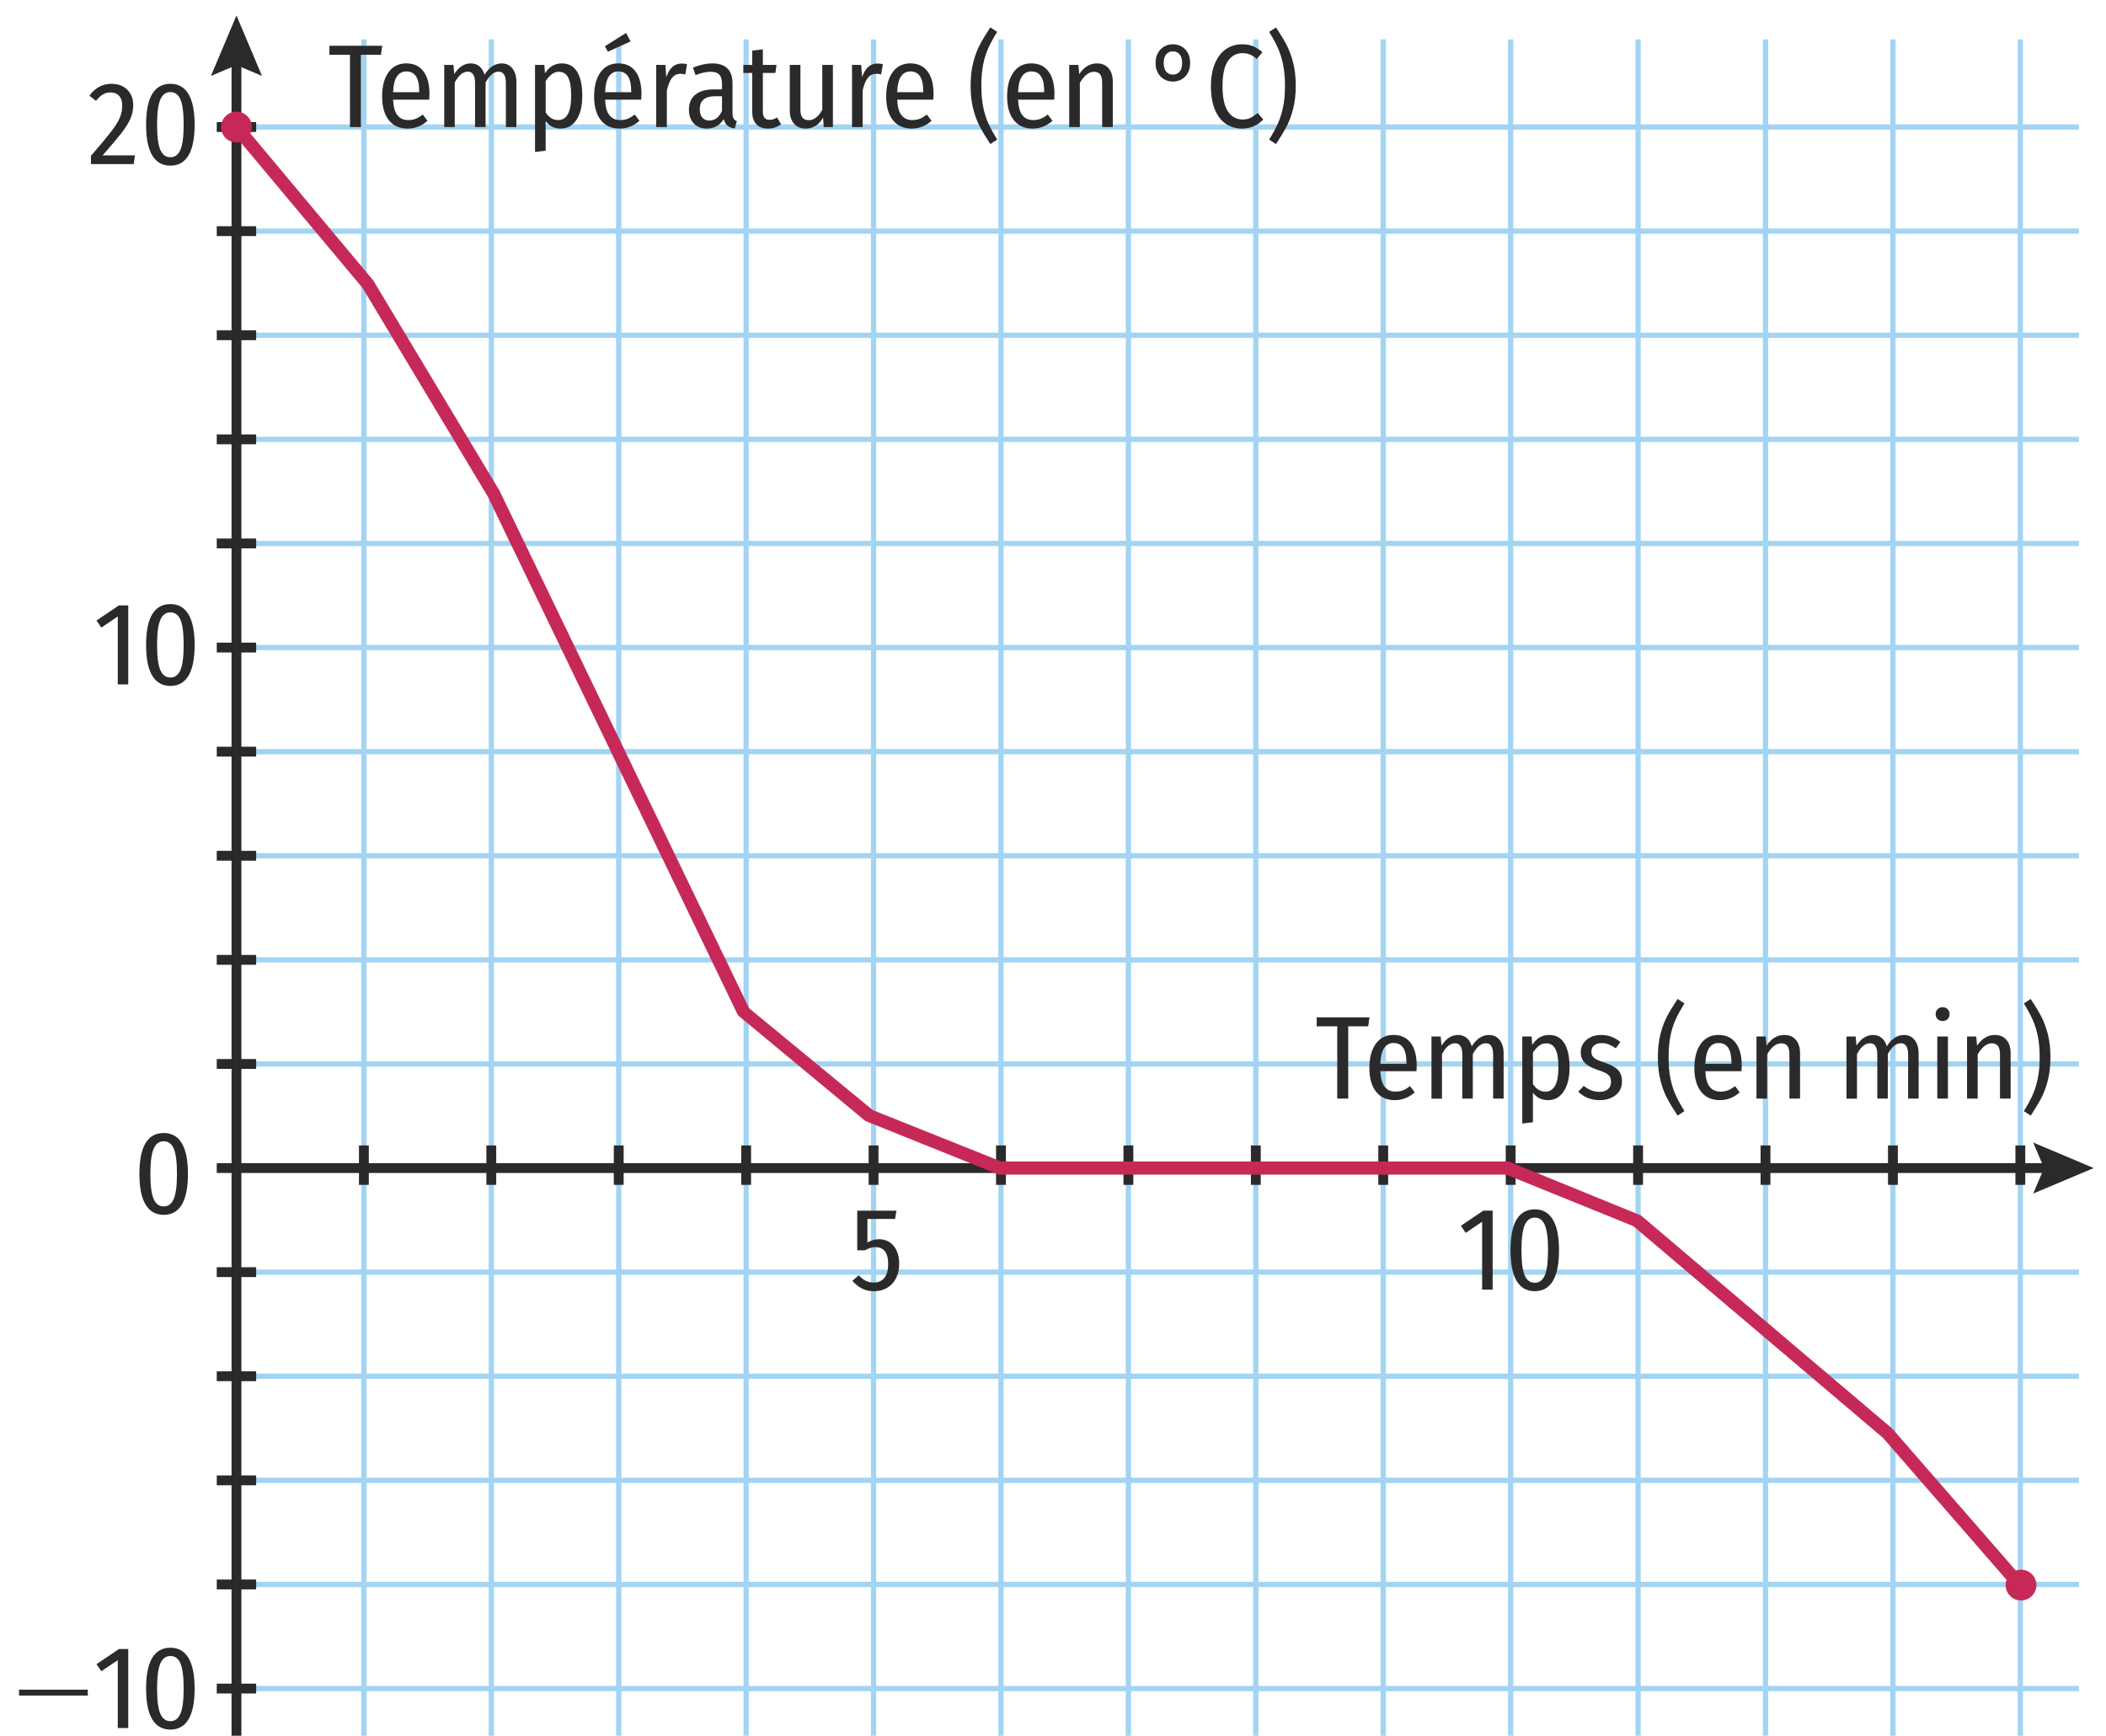 <?xml version="1.0" encoding="utf-8"?>
<!-- Generator: Adobe Illustrator 25.4.1, SVG Export Plug-In . SVG Version: 6.00 Build 0)  -->
<svg version="1.1" id="Layer_2" xmlns="http://www.w3.org/2000/svg" xmlns:xlink="http://www.w3.org/1999/xlink" x="0px" y="0px"
	 viewBox="0 0 160.489 132.284" style="enable-background:new 0 0 160.489 132.284;" xml:space="preserve">
<g>
	<g>
		
			<line id="XMLID_8_" style="fill:none;stroke:#A2D4F3;stroke-width:0.4;stroke-miterlimit:10;" x1="27.73" y1="132.284" x2="27.73" y2="3"/>
		
			<line style="fill:none;stroke:#2B2A2A;stroke-width:0.75;stroke-miterlimit:10;" x1="27.73" y1="87.299" x2="27.73" y2="90.302"/>
	</g>
	<g>
		
			<line id="XMLID_50_" style="fill:none;stroke:#A2D4F3;stroke-width:0.4;stroke-miterlimit:10;" x1="17.584" y1="81.088" x2="158.424" y2="81.088"/>
		
			<line style="fill:none;stroke:#2B2A2A;stroke-width:0.75;stroke-miterlimit:10;" x1="19.521" y1="81.088" x2="16.518" y2="81.088"/>
	</g>
	<g>
		
			<line id="XMLID_51_" style="fill:none;stroke:#A2D4F3;stroke-width:0.4;stroke-miterlimit:10;" x1="17.584" y1="73.154" x2="158.424" y2="73.154"/>
		
			<line style="fill:none;stroke:#2B2A2A;stroke-width:0.75;stroke-miterlimit:10;" x1="19.521" y1="73.154" x2="16.518" y2="73.154"/>
	</g>
	<g>
		
			<line id="XMLID_52_" style="fill:none;stroke:#A2D4F3;stroke-width:0.4;stroke-miterlimit:10;" x1="17.584" y1="65.22" x2="158.424" y2="65.22"/>
		
			<line style="fill:none;stroke:#2B2A2A;stroke-width:0.75;stroke-miterlimit:10;" x1="19.521" y1="65.22" x2="16.518" y2="65.22"/>
	</g>
	<g>
		
			<line id="XMLID_53_" style="fill:none;stroke:#A2D4F3;stroke-width:0.4;stroke-miterlimit:10;" x1="17.584" y1="57.286" x2="158.424" y2="57.286"/>
		
			<line style="fill:none;stroke:#2B2A2A;stroke-width:0.75;stroke-miterlimit:10;" x1="19.521" y1="57.286" x2="16.518" y2="57.286"/>
	</g>
	<g>
		
			<line id="XMLID_66_" style="fill:none;stroke:#A2D4F3;stroke-width:0.4;stroke-miterlimit:10;" x1="17.584" y1="120.757" x2="158.424" y2="120.757"/>
		
			<line style="fill:none;stroke:#2B2A2A;stroke-width:0.75;stroke-miterlimit:10;" x1="19.521" y1="120.757" x2="16.518" y2="120.757"/>
	</g>
	<g>
		
			<line id="XMLID_65_" style="fill:none;stroke:#A2D4F3;stroke-width:0.4;stroke-miterlimit:10;" x1="17.584" y1="112.823" x2="158.424" y2="112.823"/>
		
			<line style="fill:none;stroke:#2B2A2A;stroke-width:0.75;stroke-miterlimit:10;" x1="19.521" y1="112.823" x2="16.518" y2="112.823"/>
	</g>
	<g>
		
			<line id="XMLID_71_" style="fill:none;stroke:#A2D4F3;stroke-width:0.4;stroke-miterlimit:10;" x1="17.584" y1="128.691" x2="158.424" y2="128.691"/>
		
			<line style="fill:none;stroke:#2B2A2A;stroke-width:0.75;stroke-miterlimit:10;" x1="19.521" y1="128.691" x2="16.518" y2="128.691"/>
	</g>
	<g>
		
			<line id="XMLID_64_" style="fill:none;stroke:#A2D4F3;stroke-width:0.4;stroke-miterlimit:10;" x1="17.584" y1="104.889" x2="158.424" y2="104.889"/>
		
			<line style="fill:none;stroke:#2B2A2A;stroke-width:0.75;stroke-miterlimit:10;" x1="19.521" y1="104.889" x2="16.518" y2="104.889"/>
	</g>
	<g>
		
			<line id="XMLID_63_" style="fill:none;stroke:#A2D4F3;stroke-width:0.4;stroke-miterlimit:10;" x1="17.584" y1="96.955" x2="158.424" y2="96.955"/>
		
			<line style="fill:none;stroke:#2B2A2A;stroke-width:0.75;stroke-miterlimit:10;" x1="19.521" y1="96.955" x2="16.518" y2="96.955"/>
	</g>
	<g>
		
			<line id="XMLID_54_" style="fill:none;stroke:#A2D4F3;stroke-width:0.4;stroke-miterlimit:10;" x1="17.584" y1="49.352" x2="158.424" y2="49.352"/>
		
			<line style="fill:none;stroke:#2B2A2A;stroke-width:0.75;stroke-miterlimit:10;" x1="19.521" y1="49.352" x2="16.518" y2="49.352"/>
	</g>
	<g>
		
			<line id="XMLID_55_" style="fill:none;stroke:#A2D4F3;stroke-width:0.4;stroke-miterlimit:10;" x1="17.584" y1="41.418" x2="158.424" y2="41.418"/>
		
			<line style="fill:none;stroke:#2B2A2A;stroke-width:0.75;stroke-miterlimit:10;" x1="19.521" y1="41.418" x2="16.518" y2="41.418"/>
	</g>
	<g>
		
			<line id="XMLID_56_" style="fill:none;stroke:#A2D4F3;stroke-width:0.4;stroke-miterlimit:10;" x1="17.584" y1="33.484" x2="158.424" y2="33.484"/>
		
			<line style="fill:none;stroke:#2B2A2A;stroke-width:0.75;stroke-miterlimit:10;" x1="19.521" y1="33.484" x2="16.518" y2="33.484"/>
	</g>
	<g>
		
			<line id="XMLID_57_" style="fill:none;stroke:#A2D4F3;stroke-width:0.4;stroke-miterlimit:10;" x1="17.584" y1="25.55" x2="158.424" y2="25.55"/>
		
			<line style="fill:none;stroke:#2B2A2A;stroke-width:0.75;stroke-miterlimit:10;" x1="19.521" y1="25.55" x2="16.518" y2="25.55"/>
	</g>
	<g>
		
			<line id="XMLID_58_" style="fill:none;stroke:#A2D4F3;stroke-width:0.4;stroke-miterlimit:10;" x1="17.584" y1="17.616" x2="158.424" y2="17.616"/>
		
			<line style="fill:none;stroke:#2B2A2A;stroke-width:0.75;stroke-miterlimit:10;" x1="19.521" y1="17.616" x2="16.518" y2="17.616"/>
	</g>
	<g>
		
			<line id="XMLID_62_" style="fill:none;stroke:#A2D4F3;stroke-width:0.4;stroke-miterlimit:10;" x1="17.584" y1="9.682" x2="158.424" y2="9.682"/>
		
			<line style="fill:none;stroke:#2B2A2A;stroke-width:0.75;stroke-miterlimit:10;" x1="19.521" y1="9.682" x2="16.518" y2="9.682"/>
	</g>
	<g>
		
			<line id="XMLID_13_" style="fill:none;stroke:#A2D4F3;stroke-width:0.4;stroke-miterlimit:10;" x1="37.44" y1="132.284" x2="37.44" y2="3"/>
		
			<line style="fill:none;stroke:#2B2A2A;stroke-width:0.75;stroke-miterlimit:10;" x1="37.44" y1="87.299" x2="37.44" y2="90.302"/>
	</g>
	<g>
		
			<line id="XMLID_17_" style="fill:none;stroke:#A2D4F3;stroke-width:0.4;stroke-miterlimit:10;" x1="47.15" y1="132.284" x2="47.15" y2="3"/>
		
			<line style="fill:none;stroke:#2B2A2A;stroke-width:0.75;stroke-miterlimit:10;" x1="47.15" y1="87.299" x2="47.15" y2="90.302"/>
	</g>
	<g>
		
			<line id="XMLID_20_" style="fill:none;stroke:#A2D4F3;stroke-width:0.4;stroke-miterlimit:10;" x1="56.86" y1="132.284" x2="56.86" y2="3"/>
		
			<line style="fill:none;stroke:#2B2A2A;stroke-width:0.75;stroke-miterlimit:10;" x1="56.86" y1="87.299" x2="56.86" y2="90.302"/>
	</g>
	<g>
		
			<line id="XMLID_21_" style="fill:none;stroke:#A2D4F3;stroke-width:0.4;stroke-miterlimit:10;" x1="66.57" y1="132.284" x2="66.57" y2="3"/>
		
			<line style="fill:none;stroke:#2B2A2A;stroke-width:0.75;stroke-miterlimit:10;" x1="66.57" y1="87.299" x2="66.57" y2="90.302"/>
	</g>
	<g>
		
			<line id="XMLID_25_" style="fill:none;stroke:#A2D4F3;stroke-width:0.4;stroke-miterlimit:10;" x1="76.28" y1="132.284" x2="76.28" y2="3"/>
		
			<line style="fill:none;stroke:#2B2A2A;stroke-width:0.75;stroke-miterlimit:10;" x1="76.28" y1="87.299" x2="76.28" y2="90.302"/>
	</g>
	<g>
		
			<line id="XMLID_26_" style="fill:none;stroke:#A2D4F3;stroke-width:0.4;stroke-miterlimit:10;" x1="85.99" y1="132.284" x2="85.99" y2="3"/>
		
			<line style="fill:none;stroke:#2B2A2A;stroke-width:0.75;stroke-miterlimit:10;" x1="85.99" y1="87.299" x2="85.99" y2="90.302"/>
	</g>
	<g>
		
			<line id="XMLID_27_" style="fill:none;stroke:#A2D4F3;stroke-width:0.4;stroke-miterlimit:10;" x1="95.7" y1="132.284" x2="95.7" y2="3"/>
		
			<line style="fill:none;stroke:#2B2A2A;stroke-width:0.75;stroke-miterlimit:10;" x1="95.7" y1="87.299" x2="95.7" y2="90.302"/>
	</g>
	<g>
		
			<line id="XMLID_29_" style="fill:none;stroke:#A2D4F3;stroke-width:0.4;stroke-miterlimit:10;" x1="105.41" y1="132.284" x2="105.41" y2="3"/>
		
			<line style="fill:none;stroke:#2B2A2A;stroke-width:0.75;stroke-miterlimit:10;" x1="105.41" y1="87.299" x2="105.41" y2="90.302"/>
	</g>
	<g>
		
			<line id="XMLID_32_" style="fill:none;stroke:#A2D4F3;stroke-width:0.4;stroke-miterlimit:10;" x1="115.121" y1="132.284" x2="115.121" y2="3"/>
		
			<line style="fill:none;stroke:#2B2A2A;stroke-width:0.75;stroke-miterlimit:10;" x1="115.121" y1="87.299" x2="115.121" y2="90.302"/>
	</g>
	<g>
		
			<line id="XMLID_34_" style="fill:none;stroke:#A2D4F3;stroke-width:0.4;stroke-miterlimit:10;" x1="124.831" y1="132.284" x2="124.831" y2="3"/>
		
			<line style="fill:none;stroke:#2B2A2A;stroke-width:0.75;stroke-miterlimit:10;" x1="124.831" y1="87.299" x2="124.831" y2="90.302"/>
	</g>
	<g>
		
			<line id="XMLID_36_" style="fill:none;stroke:#A2D4F3;stroke-width:0.4;stroke-miterlimit:10;" x1="134.541" y1="132.284" x2="134.541" y2="3"/>
		
			<line style="fill:none;stroke:#2B2A2A;stroke-width:0.75;stroke-miterlimit:10;" x1="134.541" y1="87.299" x2="134.541" y2="90.302"/>
	</g>
	<g>
		
			<line id="XMLID_38_" style="fill:none;stroke:#A2D4F3;stroke-width:0.4;stroke-miterlimit:10;" x1="144.251" y1="132.284" x2="144.251" y2="3"/>
		
			<line style="fill:none;stroke:#2B2A2A;stroke-width:0.75;stroke-miterlimit:10;" x1="144.251" y1="87.299" x2="144.251" y2="90.302"/>
	</g>
	<g>
		
			<line id="XMLID_49_" style="fill:none;stroke:#A2D4F3;stroke-width:0.4;stroke-miterlimit:10;" x1="153.961" y1="132.284" x2="153.961" y2="3"/>
		
			<line style="fill:none;stroke:#2B2A2A;stroke-width:0.75;stroke-miterlimit:10;" x1="153.961" y1="87.299" x2="153.961" y2="90.302"/>
	</g>
</g>
<g id="XMLID_00000038386813663122883420000015753104581283295627_">
	<rect x="17.645" y="4.312" style="fill:#2B2A2A;" width="0.75" height="127.972"/>
	<g>
		<polygon style="fill:#2B2A2A;" points="19.964,5.786 18.02,4.96 16.076,5.786 18.02,1.178 		"/>
	</g>
</g>
<g id="XMLID_00000127040770654083150850000015369559981683052180_">
	<rect x="16.518" y="88.647" style="fill:#2B2A2A;" width="139.898" height="0.75"/>
	<g>
		<polygon style="fill:#2B2A2A;" points="154.942,90.966 155.768,89.022 154.942,87.077 159.551,89.022 		"/>
	</g>
</g>
<g>
	<path style="fill:#2B2A2A;" d="M1.454,129.225l-0.009-0.45h5.24l0.009,0.45H1.454z"/>
	<path style="fill:#2B2A2A;" d="M9.774,125.679v6.021H8.974v-5.175l-1.251,0.846l-0.369-0.54l1.71-1.152
		H9.774z"/>
	<path style="fill:#2B2A2A;" d="M14.364,126.363c0.312,0.521,0.468,1.299,0.468,2.331
		c0,1.044-0.156,1.825-0.468,2.345c-0.312,0.519-0.771,0.778-1.377,0.778
		c-0.612,0-1.074-0.261-1.386-0.783s-0.468-1.302-0.468-2.34c0-2.076,0.618-3.114,1.854-3.114
		C13.593,125.58,14.052,125.841,14.364,126.363z M12.218,126.781c-0.165,0.382-0.248,1.019-0.248,1.913
		c0,0.899,0.083,1.539,0.248,1.917s0.421,0.566,0.77,0.566c0.342,0,0.595-0.188,0.76-0.566
		s0.248-1.018,0.248-1.917c0-0.9-0.081-1.539-0.243-1.917c-0.162-0.378-0.417-0.567-0.765-0.567
		C12.639,126.21,12.383,126.4,12.218,126.781z"/>
</g>
<g>
	<path style="fill:#2B2A2A;" d="M13.855,87.133c0.312,0.521,0.468,1.299,0.468,2.331
		c0,1.044-0.156,1.825-0.468,2.345c-0.312,0.519-0.771,0.778-1.377,0.778
		c-0.612,0-1.074-0.261-1.386-0.783s-0.468-1.302-0.468-2.34c0-2.076,0.618-3.114,1.854-3.114
		C13.084,86.35,13.543,86.61,13.855,87.133z M11.708,87.551c-0.165,0.382-0.248,1.019-0.248,1.913
		c0,0.899,0.083,1.539,0.248,1.917s0.421,0.566,0.77,0.566c0.342,0,0.595-0.188,0.76-0.566
		s0.248-1.018,0.248-1.917c0-0.9-0.081-1.539-0.243-1.917c-0.162-0.378-0.417-0.567-0.765-0.567
		C12.13,86.98,11.873,87.17,11.708,87.551z"/>
</g>
<g>
	<path style="fill:#2B2A2A;" d="M68.207,92.899h-2.106v1.8c0.282-0.168,0.576-0.252,0.882-0.252
		c0.462,0,0.834,0.168,1.116,0.504c0.282,0.336,0.423,0.801,0.423,1.395
		c0,0.402-0.08,0.76-0.238,1.071c-0.159,0.312-0.383,0.555-0.671,0.729
		c-0.288,0.174-0.624,0.261-1.008,0.261c-0.342,0-0.644-0.066-0.904-0.198
		c-0.261-0.132-0.509-0.327-0.743-0.585l0.477-0.432c0.174,0.186,0.351,0.325,0.531,0.418
		c0.18,0.094,0.387,0.14,0.621,0.14c0.348,0,0.618-0.121,0.81-0.364s0.288-0.593,0.288-1.049
		c0-0.857-0.324-1.287-0.972-1.287c-0.144,0-0.276,0.02-0.396,0.059s-0.255,0.101-0.405,0.185h-0.585
		v-3.024h2.988L68.207,92.899z"/>
</g>
<g>
	<path style="fill:#2B2A2A;" d="M113.748,92.268v6.021h-0.801v-5.175l-1.251,0.846l-0.369-0.54l1.71-1.152
		H113.748z"/>
	<path style="fill:#2B2A2A;" d="M118.338,92.952c0.312,0.521,0.468,1.299,0.468,2.331
		c0,1.044-0.156,1.825-0.468,2.345c-0.312,0.519-0.771,0.778-1.377,0.778
		c-0.612,0-1.074-0.261-1.386-0.783s-0.468-1.302-0.468-2.34c0-2.076,0.618-3.114,1.854-3.114
		C117.567,92.169,118.026,92.43,118.338,92.952z M116.191,93.37c-0.165,0.382-0.248,1.019-0.248,1.913
		c0,0.899,0.083,1.539,0.248,1.917s0.421,0.566,0.77,0.566c0.342,0,0.595-0.188,0.76-0.566
		s0.248-1.018,0.248-1.917c0-0.9-0.081-1.539-0.243-1.917c-0.162-0.378-0.417-0.567-0.765-0.567
		C116.613,92.799,116.356,92.989,116.191,93.37z"/>
</g>
<g>
	<path style="fill:#2B2A2A;" d="M9.774,46.139v6.021H8.974v-5.175l-1.251,0.846L7.353,47.291l1.71-1.152
		H9.774z"/>
	<path style="fill:#2B2A2A;" d="M14.364,46.823c0.312,0.521,0.468,1.299,0.468,2.331
		c0,1.044-0.156,1.825-0.468,2.345c-0.312,0.519-0.771,0.778-1.377,0.778
		c-0.612,0-1.074-0.261-1.386-0.783s-0.468-1.302-0.468-2.34c0-2.076,0.618-3.114,1.854-3.114
		C13.593,46.04,14.052,46.301,14.364,46.823z M12.218,47.241c-0.165,0.382-0.248,1.019-0.248,1.913
		c0,0.899,0.083,1.539,0.248,1.917s0.421,0.566,0.77,0.566c0.342,0,0.595-0.188,0.76-0.566
		s0.248-1.018,0.248-1.917c0-0.9-0.081-1.539-0.243-1.917c-0.162-0.378-0.417-0.567-0.765-0.567
		C12.639,46.67,12.383,46.86,12.218,47.241z"/>
</g>
<g>
	<path style="fill:#2B2A2A;" d="M9.383,6.599c0.249,0.141,0.439,0.333,0.572,0.576
		c0.132,0.242,0.198,0.517,0.198,0.823c0,0.366-0.07,0.712-0.211,1.039S9.573,9.729,9.261,10.131
		s-0.792,0.972-1.44,1.71h2.466l-0.099,0.666H6.931v-0.63c0.696-0.804,1.204-1.413,1.525-1.827
		c0.321-0.414,0.544-0.77,0.67-1.066s0.189-0.61,0.189-0.94c0-0.318-0.08-0.564-0.238-0.738
		C8.918,7.131,8.704,7.044,8.434,7.044c-0.228,0-0.426,0.051-0.594,0.153
		C7.671,7.299,7.498,7.461,7.317,7.683L6.813,7.296c0.438-0.606,0.999-0.909,1.683-0.909
		C8.838,6.387,9.134,6.457,9.383,6.599z"/>
	<path style="fill:#2B2A2A;" d="M14.364,7.17c0.312,0.521,0.468,1.299,0.468,2.331
		c0,1.044-0.156,1.825-0.468,2.345c-0.312,0.519-0.771,0.778-1.377,0.778
		c-0.612,0-1.074-0.261-1.386-0.783s-0.468-1.302-0.468-2.34c0-2.076,0.618-3.114,1.854-3.114
		C13.593,6.387,14.052,6.648,14.364,7.17z M12.218,7.588c-0.165,0.382-0.248,1.019-0.248,1.913
		c0,0.899,0.083,1.539,0.248,1.917s0.421,0.566,0.77,0.566c0.342,0,0.595-0.188,0.76-0.566
		s0.248-1.018,0.248-1.917c0-0.9-0.081-1.539-0.243-1.917c-0.162-0.378-0.417-0.567-0.765-0.567
		C12.639,7.017,12.383,7.207,12.218,7.588z"/>
</g>
<g>
	<path style="fill:#2B2A2A;" d="M29.128,3.49l-0.099,0.685h-1.521V9.683h-0.837V4.175h-1.566V3.49H29.128z"/>
	<path style="fill:#2B2A2A;" d="M32.71,7.595h-2.754c0.024,0.552,0.135,0.949,0.333,1.192
		c0.198,0.243,0.468,0.364,0.81,0.364c0.216,0,0.41-0.032,0.581-0.099s0.35-0.174,0.536-0.324
		l0.36,0.478c-0.444,0.396-0.948,0.594-1.512,0.594c-0.618,0-1.096-0.215-1.435-0.644
		c-0.339-0.429-0.509-1.03-0.509-1.805s0.162-1.388,0.486-1.841
		c0.324-0.452,0.774-0.679,1.35-0.679c0.57,0,1.008,0.202,1.314,0.607
		c0.306,0.404,0.459,0.982,0.459,1.732C32.728,7.298,32.722,7.439,32.71,7.595z M31.945,6.929
		c0-0.99-0.327-1.485-0.981-1.485c-0.3,0-0.537,0.125-0.711,0.374
		c-0.174,0.249-0.273,0.652-0.297,1.21h1.989V6.929z"/>
	<path style="fill:#2B2A2A;" d="M39.046,5.214c0.204,0.255,0.306,0.596,0.306,1.021V9.683h-0.801V6.325
		c0-0.575-0.186-0.863-0.558-0.863c-0.36,0-0.69,0.275-0.99,0.828V9.683H36.202V6.325
		c0-0.575-0.186-0.863-0.558-0.863c-0.366,0-0.696,0.275-0.99,0.828V9.683h-0.801V4.948h0.702
		l0.063,0.693c0.348-0.54,0.768-0.81,1.26-0.81c0.258,0,0.477,0.074,0.657,0.225
		c0.18,0.15,0.309,0.363,0.387,0.639c0.366-0.576,0.801-0.863,1.305-0.863
		C38.569,4.832,38.842,4.959,39.046,5.214z"/>
	<path style="fill:#2B2A2A;" d="M43.982,5.471c0.261,0.426,0.392,1.035,0.392,1.827
		c0,0.768-0.146,1.377-0.437,1.827c-0.291,0.449-0.698,0.675-1.22,0.675
		c-0.468,0-0.846-0.189-1.134-0.567v2.25l-0.81,0.1V4.948h0.711l0.045,0.64
		c0.324-0.504,0.753-0.756,1.287-0.756C43.333,4.832,43.721,5.045,43.982,5.471z M43.528,7.307
		c0-0.642-0.076-1.108-0.229-1.399c-0.153-0.291-0.386-0.437-0.697-0.437
		c-0.21,0-0.396,0.062-0.558,0.188s-0.315,0.298-0.459,0.514v2.394
		c0.246,0.391,0.561,0.585,0.945,0.585C43.195,9.151,43.528,8.537,43.528,7.307z"/>
	<path style="fill:#2B2A2A;" d="M48.865,7.595h-2.754c0.024,0.552,0.135,0.949,0.333,1.192
		c0.198,0.243,0.468,0.364,0.81,0.364c0.216,0,0.41-0.032,0.581-0.099s0.35-0.174,0.536-0.324
		l0.36,0.478c-0.444,0.396-0.948,0.594-1.512,0.594c-0.618,0-1.096-0.215-1.435-0.644
		c-0.339-0.429-0.509-1.03-0.509-1.805s0.162-1.388,0.486-1.841
		c0.324-0.452,0.774-0.679,1.35-0.679c0.57,0,1.008,0.202,1.314,0.607
		c0.306,0.404,0.459,0.982,0.459,1.732C48.883,7.298,48.877,7.439,48.865,7.595z M47.713,2.51
		l0.342,0.647l-1.728,0.783l-0.234-0.414L47.713,2.51z M48.1,6.929c0-0.99-0.327-1.485-0.981-1.485
		c-0.3,0-0.537,0.125-0.711,0.374c-0.174,0.249-0.273,0.652-0.297,1.21h1.989V6.929z"/>
	<path style="fill:#2B2A2A;" d="M52.357,4.895l-0.135,0.783c-0.114-0.036-0.237-0.054-0.369-0.054
		c-0.264,0-0.479,0.104-0.644,0.314c-0.165,0.21-0.296,0.531-0.392,0.963V9.683h-0.81V4.948h0.702
		l0.063,0.937c0.234-0.696,0.627-1.044,1.179-1.044C52.108,4.841,52.243,4.858,52.357,4.895z"/>
	<path style="fill:#2B2A2A;" d="M55.903,9.03c0.054,0.093,0.138,0.163,0.252,0.211l-0.171,0.55
		c-0.234-0.036-0.417-0.108-0.549-0.217c-0.132-0.107-0.225-0.272-0.279-0.494
		c-0.306,0.479-0.735,0.72-1.287,0.72c-0.42,0-0.753-0.131-0.999-0.392s-0.369-0.61-0.369-1.049
		c0-0.504,0.165-0.888,0.495-1.151c0.33-0.265,0.801-0.396,1.413-0.396h0.612V6.406
		c0-0.329-0.067-0.568-0.202-0.715c-0.135-0.147-0.356-0.221-0.662-0.221
		c-0.33,0-0.714,0.084-1.152,0.252l-0.198-0.567c0.528-0.216,1.02-0.323,1.476-0.323
		c1.026,0,1.539,0.513,1.539,1.539v2.231C55.822,8.795,55.849,8.938,55.903,9.03z M55.021,8.449
		V7.334h-0.522c-0.78,0-1.17,0.327-1.17,0.98c0,0.282,0.063,0.498,0.189,0.648
		c0.126,0.149,0.306,0.225,0.54,0.225C54.478,9.188,54.799,8.941,55.021,8.449z"/>
	<path style="fill:#2B2A2A;" d="M59.521,9.476c-0.3,0.216-0.633,0.324-0.999,0.324
		c-0.384,0-0.68-0.111-0.887-0.333s-0.311-0.534-0.311-0.937V5.561h-0.675v-0.612h0.675V3.859
		l0.81-0.099v1.188h1.044l-0.09,0.612h-0.954v2.961c0,0.408,0.171,0.612,0.513,0.612
		c0.102,0,0.196-0.015,0.283-0.045s0.185-0.075,0.292-0.135L59.521,9.476z"/>
	<path style="fill:#2B2A2A;" d="M63.472,9.683h-0.702l-0.045-0.711c-0.33,0.552-0.771,0.828-1.323,0.828
		c-0.378,0-0.675-0.123-0.891-0.369c-0.216-0.246-0.324-0.579-0.324-0.999v-3.483h0.81v3.411
		c0,0.276,0.053,0.479,0.158,0.607c0.105,0.13,0.262,0.193,0.472,0.193
		c0.402,0,0.747-0.264,1.035-0.792V4.948h0.81V9.683z"/>
	<path style="fill:#2B2A2A;" d="M67.279,4.895L67.144,5.678c-0.114-0.036-0.237-0.054-0.369-0.054
		c-0.264,0-0.479,0.104-0.644,0.314c-0.165,0.21-0.296,0.531-0.392,0.963V9.683h-0.81V4.948h0.702
		l0.063,0.937c0.234-0.696,0.627-1.044,1.179-1.044C67.03,4.841,67.165,4.858,67.279,4.895z"/>
	<path style="fill:#2B2A2A;" d="M71.123,7.595h-2.754c0.024,0.552,0.135,0.949,0.333,1.192
		c0.198,0.243,0.468,0.364,0.81,0.364c0.216,0,0.41-0.032,0.581-0.099s0.35-0.174,0.536-0.324
		l0.36,0.478c-0.444,0.396-0.948,0.594-1.512,0.594c-0.618,0-1.096-0.215-1.435-0.644
		c-0.339-0.429-0.509-1.03-0.509-1.805s0.162-1.388,0.486-1.841
		c0.324-0.452,0.774-0.679,1.35-0.679c0.57,0,1.008,0.202,1.314,0.607
		c0.306,0.404,0.459,0.982,0.459,1.732C71.14,7.298,71.134,7.439,71.123,7.595z M70.357,6.929
		c0-0.99-0.327-1.485-0.981-1.485c-0.3,0-0.537,0.125-0.711,0.374
		c-0.174,0.249-0.273,0.652-0.297,1.21h1.989V6.929z"/>
	<path style="fill:#2B2A2A;" d="M75.991,2.429c-0.282,0.456-0.507,0.867-0.675,1.232
		c-0.168,0.366-0.299,0.782-0.392,1.247c-0.093,0.465-0.14,1.007-0.14,1.624
		c0,0.618,0.046,1.158,0.14,1.62c0.093,0.462,0.224,0.878,0.392,1.247s0.393,0.781,0.675,1.237
		l-0.522,0.342c-0.33-0.498-0.597-0.94-0.801-1.327c-0.204-0.388-0.372-0.839-0.504-1.354
		c-0.132-0.517-0.198-1.104-0.198-1.765c0-0.659,0.066-1.247,0.198-1.764
		c0.132-0.516,0.3-0.968,0.504-1.354c0.204-0.387,0.471-0.829,0.801-1.327L75.991,2.429z"/>
	<path style="fill:#2B2A2A;" d="M80.338,7.595h-2.754c0.024,0.552,0.135,0.949,0.333,1.192
		c0.198,0.243,0.468,0.364,0.81,0.364c0.216,0,0.41-0.032,0.581-0.099s0.35-0.174,0.536-0.324
		l0.36,0.478c-0.444,0.396-0.948,0.594-1.512,0.594c-0.618,0-1.096-0.215-1.435-0.644
		c-0.339-0.429-0.509-1.03-0.509-1.805s0.162-1.388,0.486-1.841
		c0.324-0.452,0.774-0.679,1.35-0.679c0.57,0,1.008,0.202,1.314,0.607
		c0.306,0.404,0.459,0.982,0.459,1.732C80.355,7.298,80.35,7.439,80.338,7.595z M79.573,6.929
		c0-0.99-0.327-1.485-0.981-1.485c-0.3,0-0.537,0.125-0.711,0.374
		c-0.174,0.249-0.273,0.652-0.297,1.21h1.989V6.929z"/>
	<path style="fill:#2B2A2A;" d="M84.482,5.205c0.213,0.249,0.319,0.593,0.319,1.03V9.683h-0.81V6.335
		c0-0.307-0.051-0.526-0.153-0.662c-0.102-0.135-0.258-0.202-0.468-0.202
		c-0.396,0-0.756,0.282-1.08,0.846V9.683h-0.81V4.948h0.702l0.063,0.702
		c0.366-0.546,0.816-0.818,1.35-0.818C83.974,4.832,84.269,4.956,84.482,5.205z"/>
	<path style="fill:#2B2A2A;" d="M88.73,6.051c-0.201-0.11-0.363-0.272-0.486-0.485
		s-0.184-0.47-0.184-0.77c0-0.294,0.061-0.549,0.184-0.766c0.123-0.216,0.285-0.379,0.486-0.49
		c0.201-0.111,0.418-0.166,0.652-0.166s0.452,0.055,0.652,0.166
		c0.201,0.111,0.362,0.273,0.482,0.486c0.12,0.213,0.18,0.47,0.18,0.77
		s-0.06,0.557-0.18,0.77c-0.12,0.213-0.281,0.375-0.482,0.485
		c-0.201,0.111-0.418,0.167-0.652,0.167S88.931,6.162,88.73,6.051z M89.891,5.462
		c0.129-0.15,0.193-0.372,0.193-0.666c0-0.288-0.064-0.507-0.193-0.657
		c-0.129-0.15-0.299-0.225-0.509-0.225s-0.379,0.073-0.508,0.22
		c-0.129,0.147-0.194,0.368-0.194,0.662s0.064,0.516,0.194,0.666
		c0.129,0.149,0.298,0.225,0.508,0.225S89.762,5.611,89.891,5.462z"/>
	<path style="fill:#2B2A2A;" d="M95.494,3.523c0.24,0.099,0.477,0.253,0.711,0.463l-0.432,0.504
		c-0.174-0.149-0.346-0.261-0.518-0.333c-0.171-0.071-0.358-0.107-0.562-0.107
		c-0.468,0-0.84,0.199-1.116,0.599c-0.276,0.398-0.414,1.042-0.414,1.93
		c0,0.864,0.138,1.502,0.414,1.913c0.276,0.411,0.648,0.616,1.116,0.616
		c0.234,0,0.435-0.042,0.603-0.126s0.351-0.207,0.549-0.369l0.423,0.495
		c-0.45,0.462-0.99,0.693-1.62,0.693c-0.462,0-0.872-0.12-1.229-0.36
		c-0.357-0.239-0.636-0.602-0.837-1.084c-0.201-0.483-0.301-1.076-0.301-1.778
		c0-0.695,0.104-1.283,0.311-1.764c0.207-0.479,0.489-0.84,0.846-1.08
		c0.357-0.239,0.761-0.359,1.21-0.359C94.972,3.374,95.253,3.423,95.494,3.523z"/>
	<path style="fill:#2B2A2A;" d="M98.045,3.428c0.201,0.384,0.367,0.832,0.5,1.346
		c0.132,0.513,0.198,1.1,0.198,1.759c0,0.66-0.066,1.247-0.198,1.76
		c-0.132,0.513-0.299,0.962-0.5,1.346c-0.201,0.384-0.47,0.831-0.806,1.341l-0.522-0.342
		c0.282-0.456,0.505-0.868,0.67-1.237s0.295-0.786,0.392-1.251s0.144-1.004,0.144-1.616
		c0-0.611-0.048-1.15-0.144-1.615s-0.227-0.882-0.392-1.251s-0.388-0.781-0.67-1.237l0.522-0.342
		C97.575,2.597,97.844,3.044,98.045,3.428z"/>
</g>
<g>
	<path style="fill:#2B2A2A;" d="M104.362,77.536l-0.099,0.685h-1.521v5.508h-0.837v-5.508h-1.566v-0.685
		H104.362z"/>
	<path style="fill:#2B2A2A;" d="M107.944,81.641h-2.754c0.024,0.552,0.135,0.949,0.333,1.192
		c0.198,0.243,0.468,0.364,0.81,0.364c0.216,0,0.41-0.032,0.581-0.099s0.35-0.174,0.536-0.324
		l0.36,0.478c-0.444,0.396-0.948,0.594-1.512,0.594c-0.618,0-1.096-0.215-1.435-0.644
		c-0.339-0.429-0.509-1.03-0.509-1.805s0.162-1.388,0.486-1.841
		c0.324-0.452,0.774-0.679,1.35-0.679c0.57,0,1.008,0.202,1.314,0.607
		c0.306,0.404,0.459,0.982,0.459,1.732C107.961,81.344,107.956,81.484,107.944,81.641z M107.179,80.975
		c0-0.99-0.327-1.485-0.981-1.485c-0.3,0-0.537,0.125-0.711,0.374
		c-0.174,0.249-0.273,0.652-0.297,1.21h1.989V80.975z"/>
	<path style="fill:#2B2A2A;" d="M114.279,79.26c0.204,0.255,0.306,0.596,0.306,1.021v3.447h-0.801v-3.357
		c0-0.575-0.186-0.863-0.558-0.863c-0.36,0-0.69,0.275-0.99,0.828v3.393h-0.801v-3.357
		c0-0.575-0.186-0.863-0.558-0.863c-0.366,0-0.696,0.275-0.99,0.828v3.393h-0.801v-4.734h0.702
		l0.063,0.693c0.348-0.54,0.768-0.81,1.26-0.81c0.258,0,0.477,0.074,0.657,0.225
		c0.18,0.15,0.309,0.363,0.387,0.639c0.366-0.576,0.801-0.863,1.305-0.863
		C113.802,78.878,114.075,79.005,114.279,79.26z"/>
	<path style="fill:#2B2A2A;" d="M119.216,79.517c0.261,0.426,0.392,1.035,0.392,1.827
		c0,0.768-0.146,1.377-0.437,1.827c-0.291,0.449-0.698,0.675-1.22,0.675
		c-0.468,0-0.846-0.189-1.134-0.567v2.25l-0.81,0.1v-6.634h0.711l0.045,0.64
		c0.324-0.504,0.753-0.756,1.287-0.756C118.566,78.878,118.955,79.091,119.216,79.517z M118.761,81.353
		c0-0.642-0.076-1.108-0.229-1.399c-0.153-0.291-0.386-0.437-0.697-0.437
		c-0.21,0-0.396,0.062-0.558,0.188s-0.315,0.298-0.459,0.514v2.394
		c0.246,0.391,0.561,0.585,0.945,0.585C118.428,83.197,118.761,82.583,118.761,81.353z"/>
	<path style="fill:#2B2A2A;" d="M123.477,79.418l-0.342,0.477c-0.192-0.132-0.372-0.23-0.54-0.297
		s-0.345-0.1-0.531-0.1c-0.246,0-0.439,0.059-0.581,0.176s-0.211,0.277-0.211,0.481
		c0,0.198,0.067,0.354,0.203,0.468c0.135,0.114,0.391,0.231,0.77,0.352
		c0.474,0.15,0.819,0.333,1.035,0.549c0.216,0.216,0.324,0.513,0.324,0.891
		c0,0.444-0.162,0.794-0.486,1.049c-0.324,0.255-0.729,0.383-1.215,0.383
		c-0.642,0-1.185-0.213-1.629-0.64l0.414-0.449c0.378,0.306,0.777,0.459,1.197,0.459
		c0.264,0,0.477-0.066,0.639-0.198s0.243-0.315,0.243-0.549c0-0.168-0.029-0.303-0.086-0.405
		c-0.057-0.102-0.159-0.193-0.306-0.274s-0.362-0.167-0.644-0.257
		c-0.45-0.149-0.774-0.33-0.972-0.54c-0.198-0.21-0.297-0.477-0.297-0.801
		c0-0.252,0.066-0.477,0.198-0.675c0.132-0.198,0.315-0.354,0.549-0.468
		c0.234-0.114,0.504-0.171,0.81-0.171C122.565,78.878,123.051,79.058,123.477,79.418z"/>
	<path style="fill:#2B2A2A;" d="M128.364,76.475c-0.282,0.456-0.507,0.867-0.675,1.232
		c-0.168,0.366-0.299,0.782-0.392,1.247c-0.093,0.465-0.14,1.007-0.14,1.624
		c0,0.618,0.046,1.158,0.14,1.62c0.093,0.462,0.224,0.878,0.392,1.247s0.393,0.781,0.675,1.237
		l-0.522,0.342c-0.33-0.498-0.597-0.94-0.801-1.327c-0.204-0.388-0.372-0.839-0.504-1.354
		c-0.132-0.517-0.198-1.104-0.198-1.765c0-0.659,0.066-1.247,0.198-1.764
		c0.132-0.516,0.3-0.968,0.504-1.354c0.204-0.387,0.471-0.829,0.801-1.327L128.364,76.475z"/>
	<path style="fill:#2B2A2A;" d="M132.711,81.641h-2.754c0.024,0.552,0.135,0.949,0.333,1.192
		c0.198,0.243,0.468,0.364,0.81,0.364c0.216,0,0.41-0.032,0.581-0.099s0.35-0.174,0.536-0.324
		l0.36,0.478c-0.444,0.396-0.948,0.594-1.512,0.594c-0.618,0-1.096-0.215-1.435-0.644
		c-0.339-0.429-0.509-1.03-0.509-1.805s0.162-1.388,0.486-1.841
		c0.324-0.452,0.774-0.679,1.35-0.679c0.57,0,1.008,0.202,1.314,0.607
		c0.306,0.404,0.459,0.982,0.459,1.732C132.728,81.344,132.723,81.484,132.711,81.641z M131.946,80.975
		c0-0.99-0.327-1.485-0.981-1.485c-0.3,0-0.537,0.125-0.711,0.374
		c-0.174,0.249-0.273,0.652-0.297,1.21h1.989V80.975z"/>
	<path style="fill:#2B2A2A;" d="M136.855,79.251c0.213,0.249,0.319,0.593,0.319,1.03v3.447h-0.81v-3.348
		c0-0.307-0.051-0.526-0.153-0.662c-0.102-0.135-0.258-0.202-0.468-0.202
		c-0.396,0-0.756,0.282-1.08,0.846v3.366h-0.81v-4.734h0.702l0.063,0.702
		c0.366-0.546,0.816-0.818,1.35-0.818C136.347,78.878,136.642,79.002,136.855,79.251z"/>
	<path style="fill:#2B2A2A;" d="M145.904,79.26c0.204,0.255,0.306,0.596,0.306,1.021v3.447h-0.801v-3.357
		c0-0.575-0.186-0.863-0.558-0.863c-0.36,0-0.69,0.275-0.99,0.828v3.393h-0.801v-3.357
		c0-0.575-0.186-0.863-0.558-0.863c-0.366,0-0.696,0.275-0.99,0.828v3.393h-0.801v-4.734h0.702
		l0.063,0.693c0.348-0.54,0.768-0.81,1.26-0.81c0.258,0,0.477,0.074,0.657,0.225
		c0.18,0.15,0.309,0.363,0.387,0.639c0.366-0.576,0.801-0.863,1.305-0.863
		C145.427,78.878,145.7,79.005,145.904,79.26z"/>
	<path style="fill:#2B2A2A;" d="M148.42,76.915c0.099,0.103,0.148,0.229,0.148,0.379
		c0,0.149-0.048,0.274-0.144,0.373c-0.096,0.099-0.225,0.148-0.387,0.148
		c-0.156,0-0.283-0.05-0.382-0.148s-0.148-0.224-0.148-0.373c0-0.15,0.049-0.276,0.148-0.379
		c0.099-0.102,0.227-0.152,0.382-0.152C148.193,76.763,148.321,76.814,148.42,76.915z M148.442,78.994
		v4.734h-0.81v-4.734H148.442z"/>
	<path style="fill:#2B2A2A;" d="M152.902,79.251c0.213,0.249,0.319,0.593,0.319,1.03v3.447h-0.81v-3.348
		c0-0.307-0.051-0.526-0.153-0.662c-0.102-0.135-0.258-0.202-0.468-0.202
		c-0.396,0-0.756,0.282-1.08,0.846v3.366h-0.81v-4.734h0.702l0.063,0.702
		c0.366-0.546,0.816-0.818,1.35-0.818C152.394,78.878,152.689,79.002,152.902,79.251z"/>
	<path style="fill:#2B2A2A;" d="M155.557,77.474c0.201,0.384,0.367,0.832,0.5,1.346
		c0.132,0.513,0.198,1.1,0.198,1.759c0,0.66-0.066,1.247-0.198,1.76
		c-0.132,0.513-0.299,0.962-0.5,1.346c-0.201,0.384-0.47,0.831-0.806,1.341l-0.522-0.342
		c0.282-0.456,0.505-0.868,0.67-1.237s0.295-0.786,0.392-1.251s0.144-1.004,0.144-1.616
		c0-0.611-0.048-1.15-0.144-1.615s-0.227-0.882-0.392-1.251s-0.388-0.781-0.67-1.237l0.522-0.342
		C155.087,76.643,155.356,77.09,155.557,77.474z"/>
</g>
<polygon style="fill:#C62958;" points="153.542,121.132 143.499,109.588 124.469,93.449 114.779,89.522 
	76.113,89.522 65.942,85.432 56.237,77.379 37.185,37.867 27.633,21.952 17.636,10.003 18.404,9.362 
	28.446,21.375 38.064,37.394 57.09,76.846 66.518,84.61 76.305,88.522 114.974,88.522 
	125.054,92.635 144.2,108.879 154.297,120.476 "/>
<circle style="fill:#C62958;" cx="154.013" cy="120.804" r="1.173"/>
<circle style="fill:#C62958;" cx="18.02" cy="9.683" r="1.173"/>
</svg>
